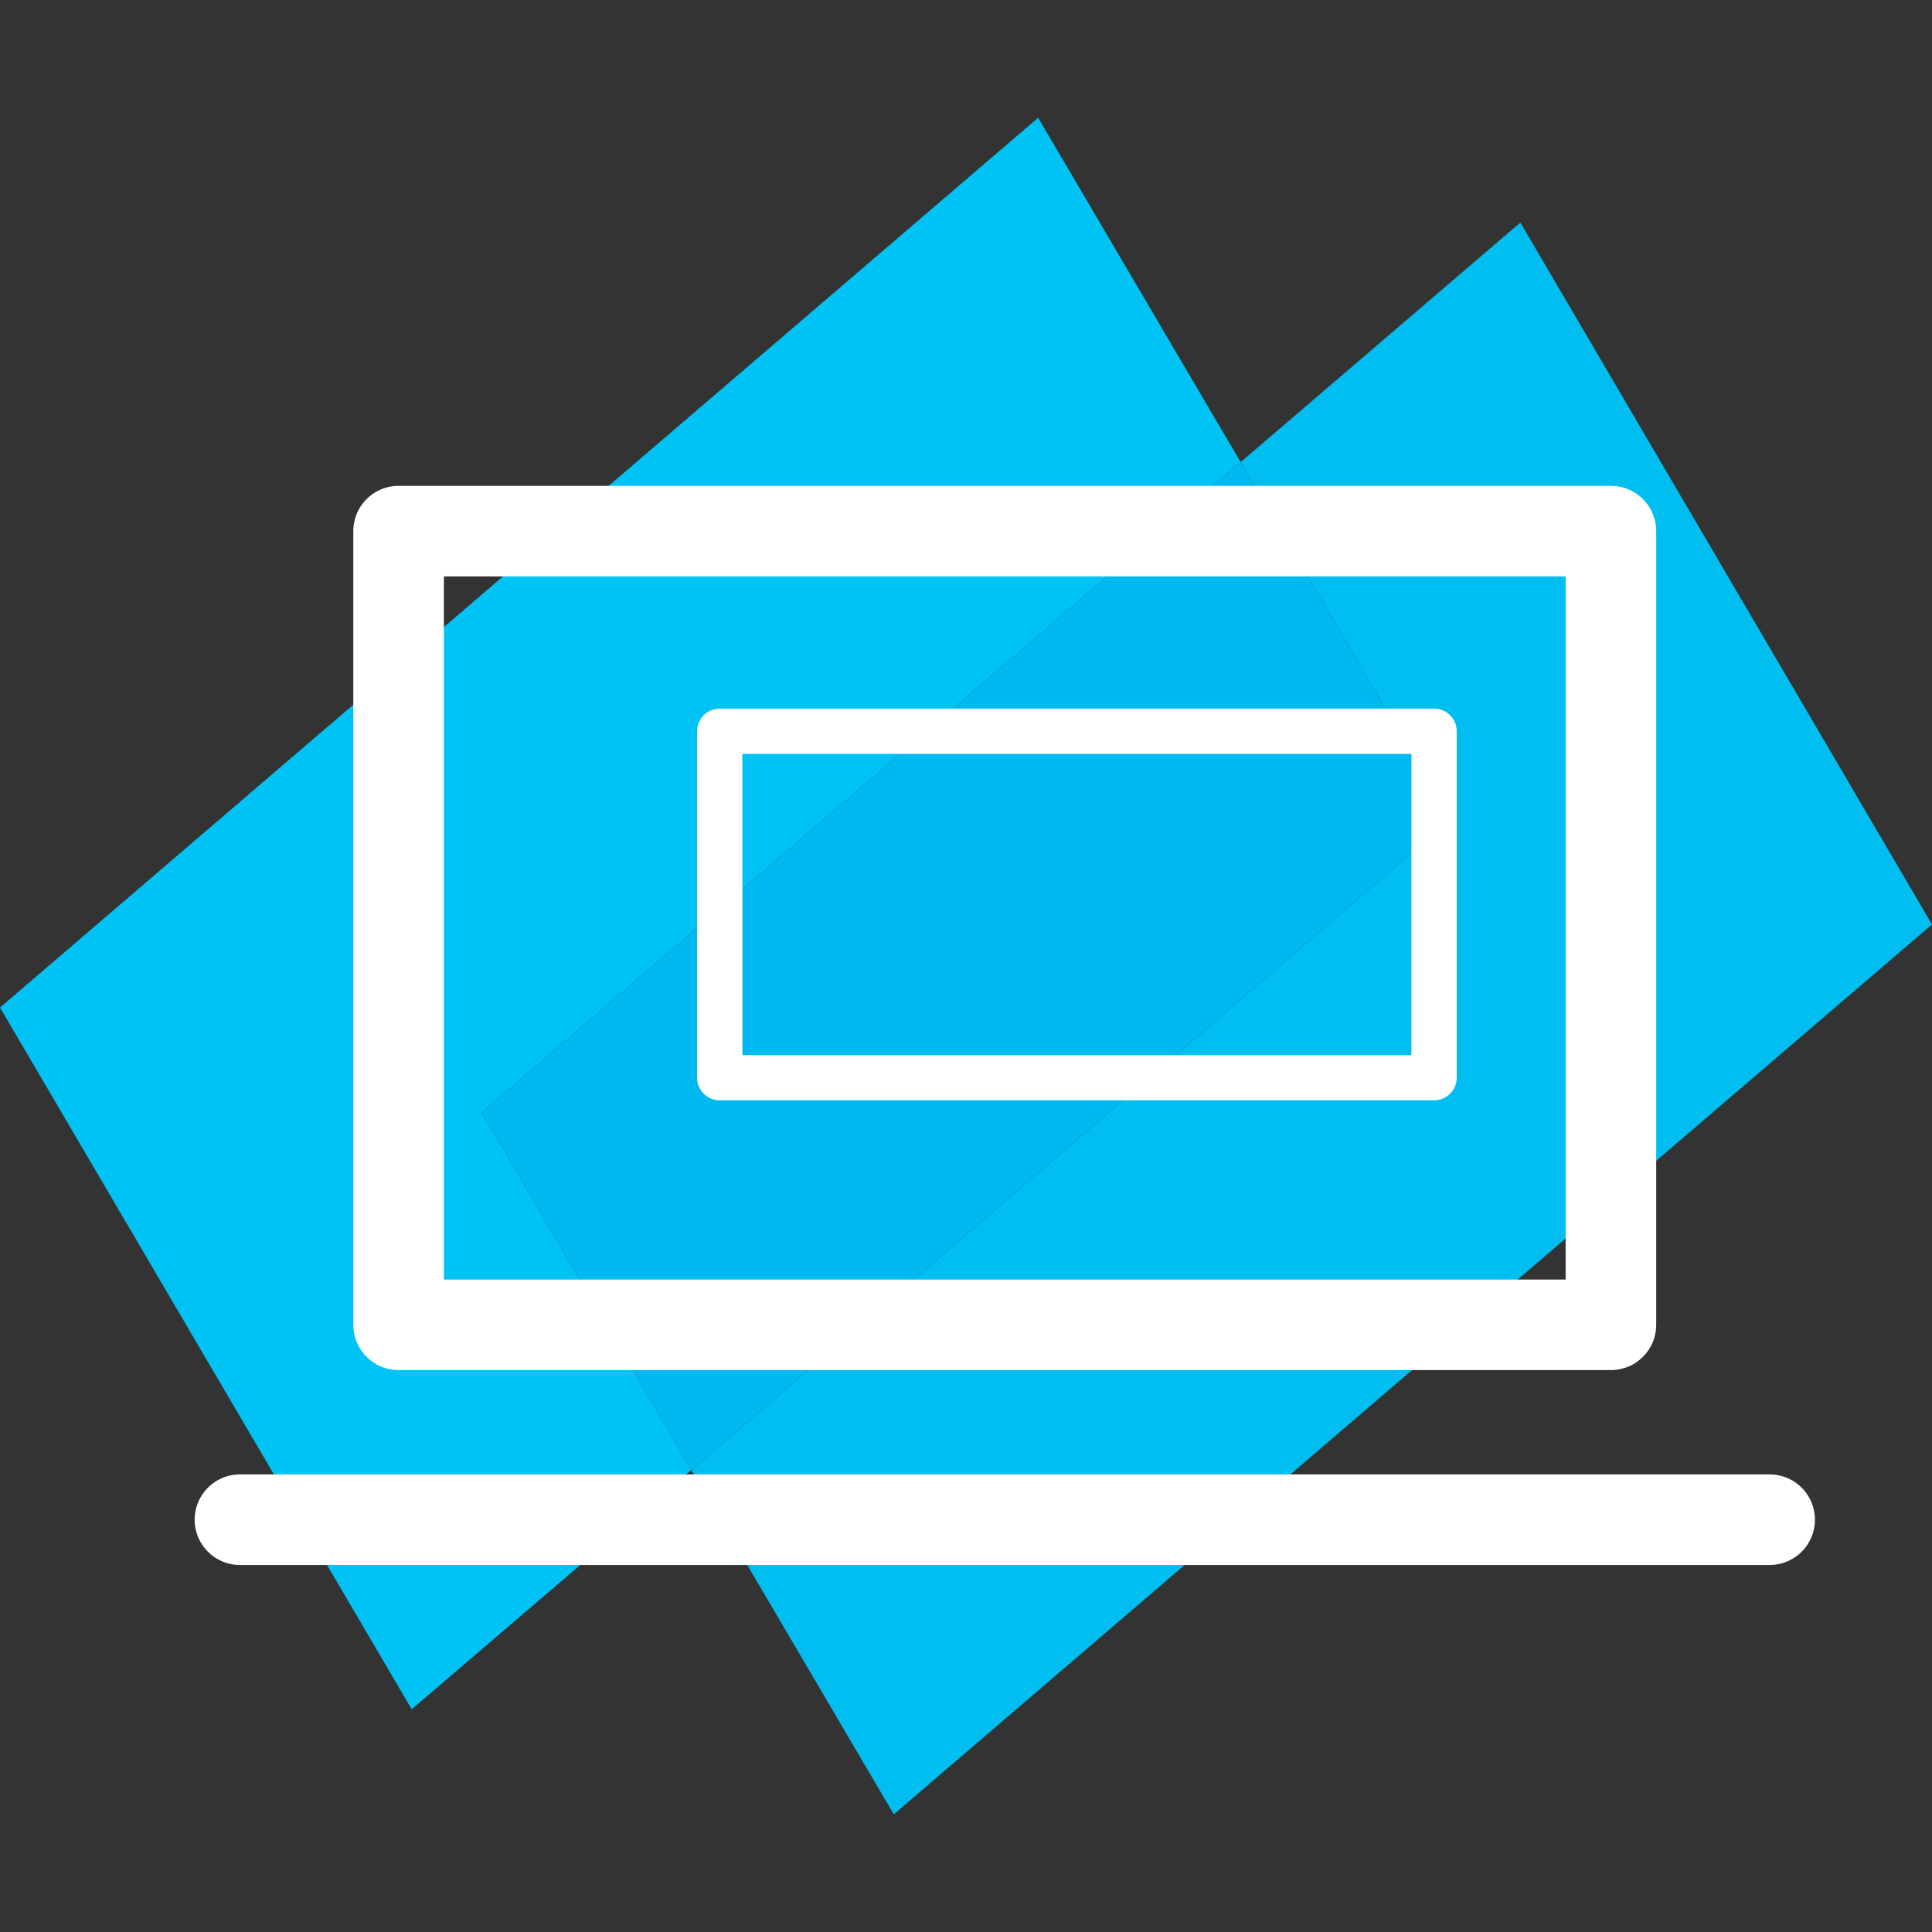 <?xml version="1.0" encoding="utf-8"?>
<!-- Generator: Adobe Illustrator 15.1.0, SVG Export Plug-In . SVG Version: 6.00 Build 0)  -->
<!DOCTYPE svg PUBLIC "-//W3C//DTD SVG 1.1//EN" "http://www.w3.org/Graphics/SVG/1.1/DTD/svg11.dtd">
<svg version="1.1" id="Layer_1" xmlns="http://www.w3.org/2000/svg" xmlns:xlink="http://www.w3.org/1999/xlink" x="0px" y="0px"
	 width="32px" height="32px" viewBox="0 0 32 32" enable-background="new 0 0 32 32" xml:space="preserve">
<rect x="0" y="0" width="32" height="32" fill="#333333" stroke="none"/>
<g>
	<polygon fill="#00BEF0" points="32,15.312 25.182,3.686 20.549,7.654 24.02,13.574 11.451,24.346 14.804,30.051 	"/>
	<polygon fill="#00C3F5" points="20.549,7.654 17.195,1.95 0,16.688 6.819,28.311 11.451,24.346 7.98,18.426 	"/>
	<polygon fill="#00B9F0" points="20.549,7.654 7.98,18.426 11.451,24.346 24.02,13.574 	"/>
</g>
<rect x="6.602" y="8.797" fill="none" stroke="#FFFFFF" stroke-width="1.5" stroke-linecap="round" stroke-linejoin="round" stroke-miterlimit="10" width="20.08" height="13.146"/>
<line fill="none" stroke="#FFFFFF" stroke-width="1.5" stroke-linecap="round" stroke-linejoin="round" stroke-miterlimit="10" x1="3.974" y1="25.171" x2="29.311" y2="25.171"/>
<rect x="11.921" y="12.112" fill="none" stroke="#FFFFFF" stroke-width="0.75" stroke-linecap="round" stroke-linejoin="round" stroke-miterlimit="10" width="11.832" height="5.738"/>
</svg>
